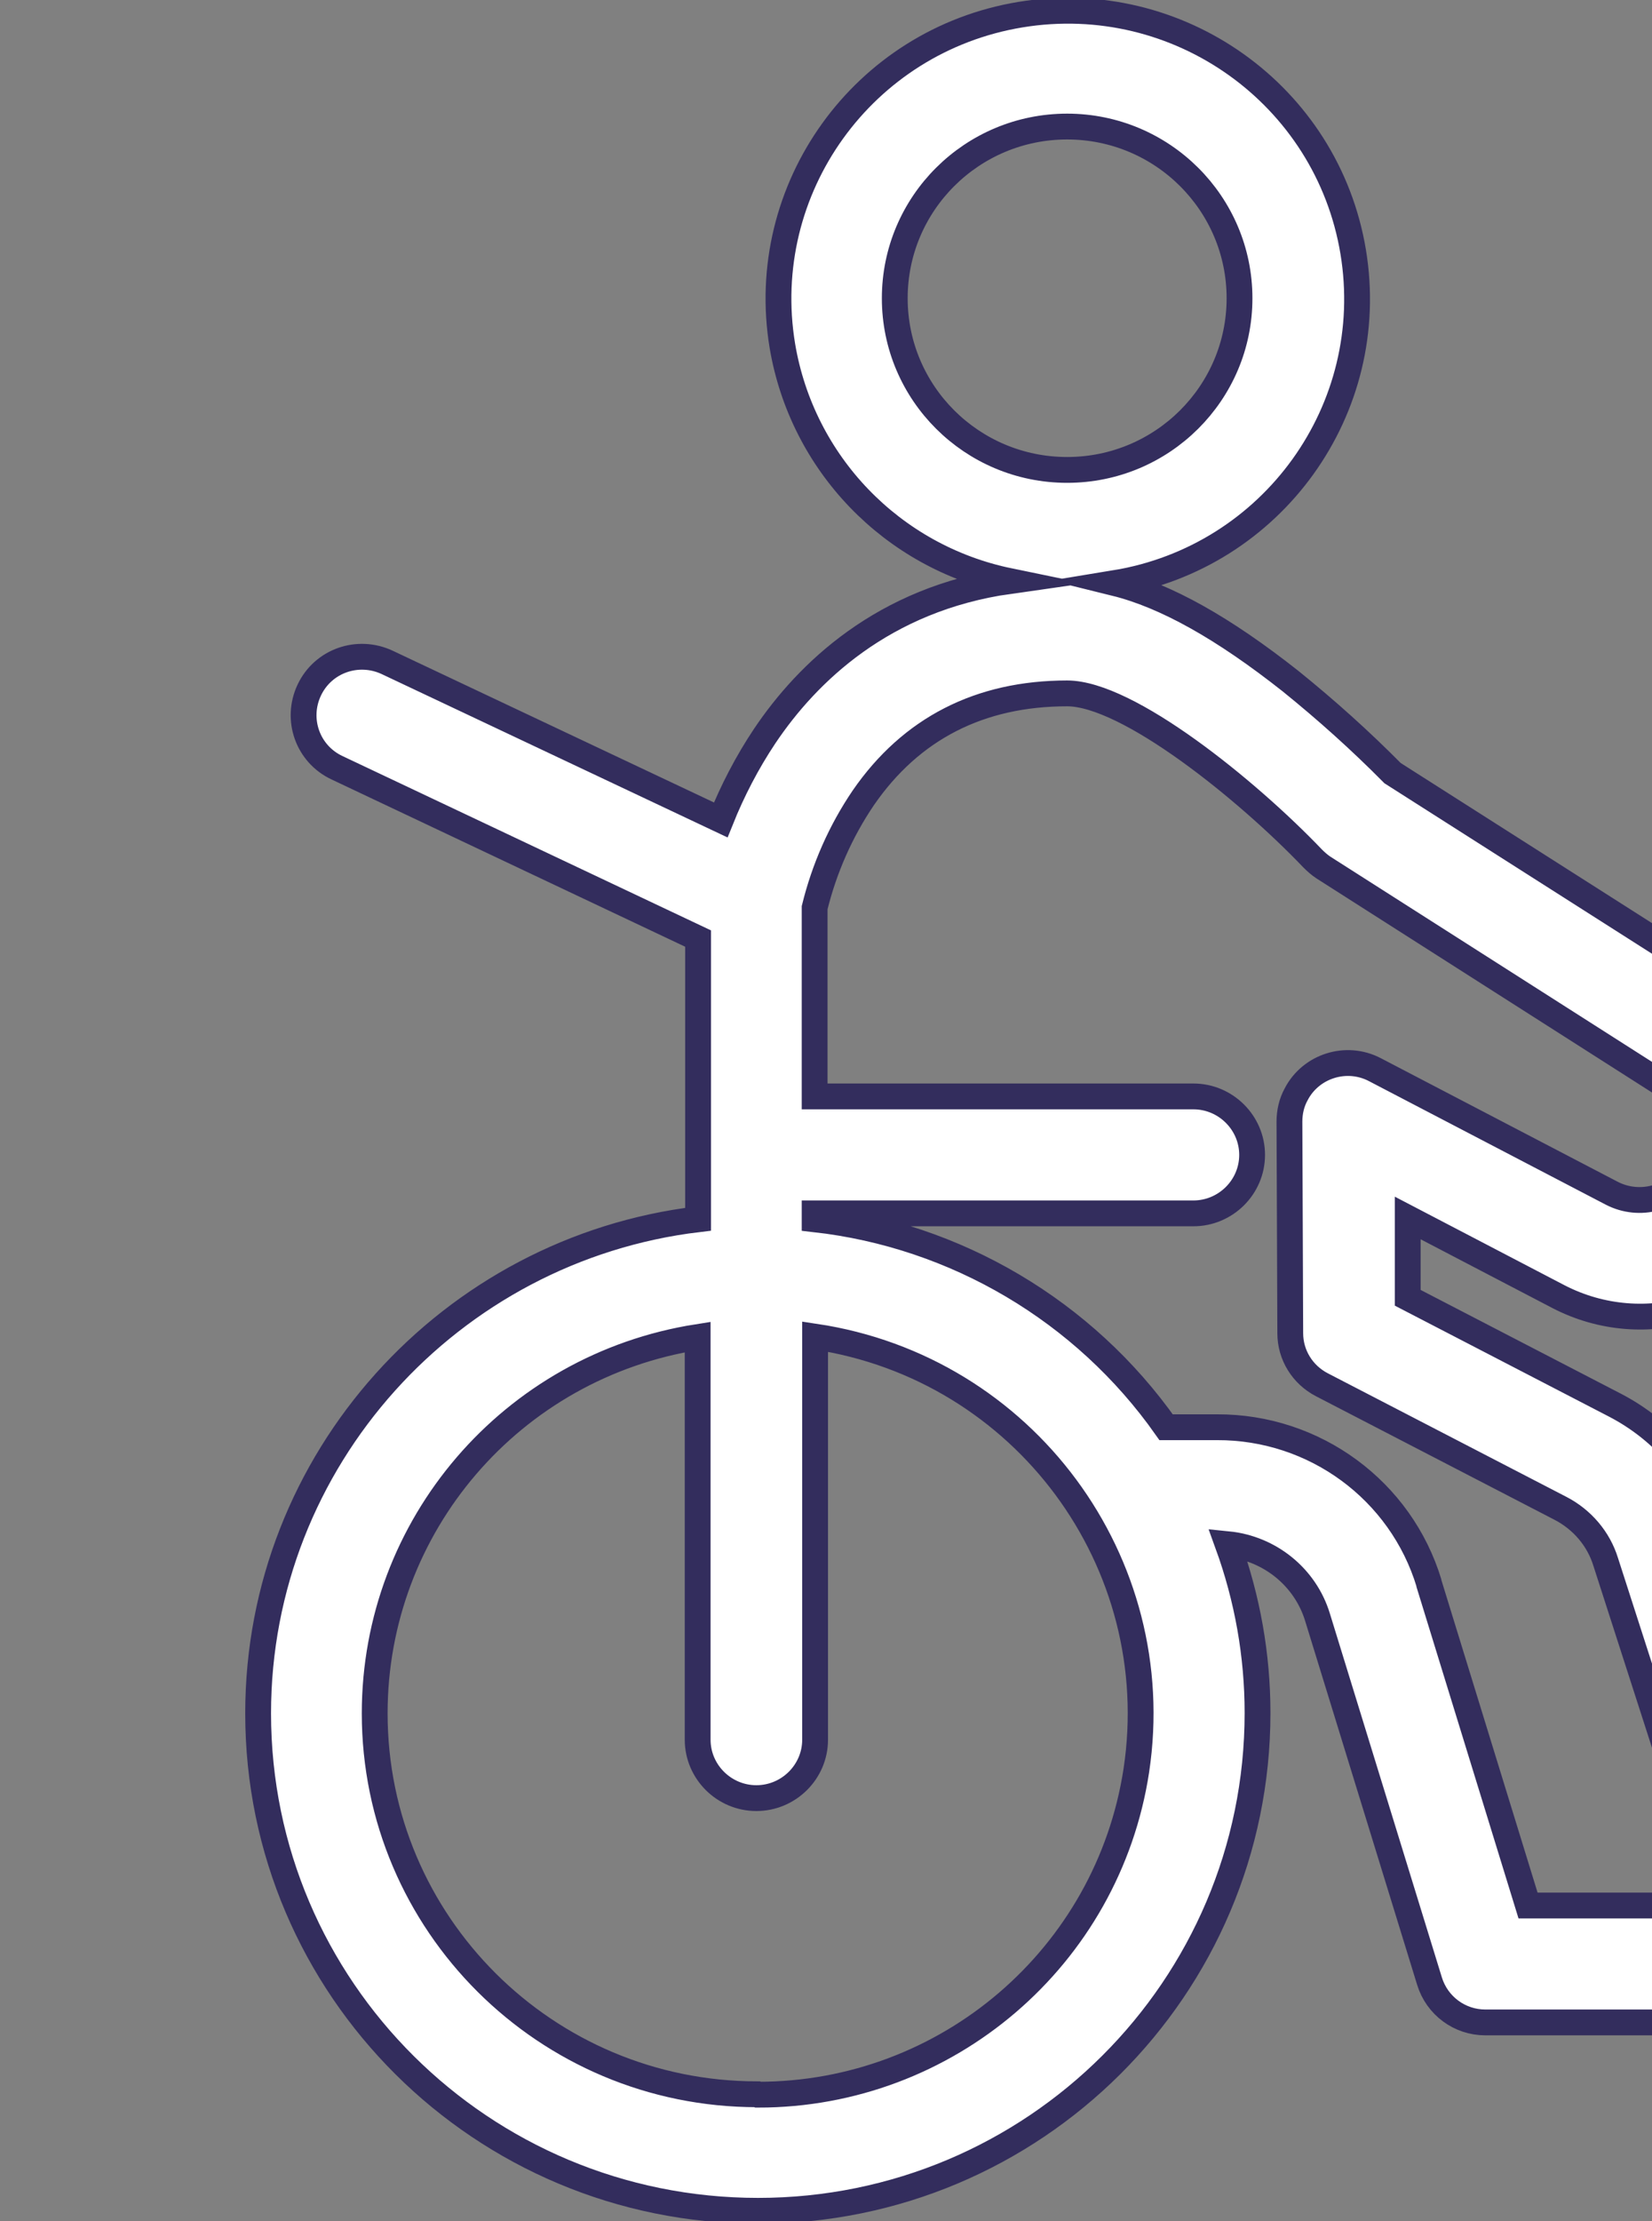 <svg xmlns="http://www.w3.org/2000/svg" width="32" height="43" viewBox="0 0 32 43" fill="none"><rect x="0" y="0" width="32" height="43" fill="#808080" stroke="none"/><g clip-path="url(#clip0_52_69200)"><path fill-rule="evenodd" clip-rule="evenodd" d="M35.635 36.92C35.635 36.92 35.627 36.871 35.619 36.847L33.271 29.554C32.946 28.535 32.231 27.694 31.281 27.201L27.268 25.123V23.578L30.184 25.099C31.866 25.972 33.937 25.325 34.815 23.659C35.635 22.091 35.123 20.158 33.629 19.204L26.975 14.967C26.35 14.336 25.692 13.746 25.001 13.188C23.701 12.161 22.58 11.531 21.597 11.288C24.652 10.787 26.715 7.916 26.212 4.876C25.708 1.836 22.824 -0.218 19.769 0.283C16.715 0.785 14.651 3.655 15.155 6.695C15.537 8.967 17.275 10.779 19.55 11.248C17.105 11.595 15.634 13.027 14.814 14.247C14.473 14.757 14.188 15.307 13.961 15.873L7.502 12.824C6.933 12.557 6.259 12.792 5.991 13.358C5.723 13.924 5.959 14.595 6.527 14.862L13.522 18.169V23.603C8.729 24.177 5 28.252 5 33.168C5 38.489 9.338 42.798 14.684 42.798C20.029 42.798 24.359 38.48 24.359 33.16C24.359 32.044 24.164 30.945 23.782 29.893C24.595 29.974 25.285 30.532 25.521 31.308L27.69 38.351C27.836 38.828 28.275 39.151 28.77 39.151H35.448C36.074 39.151 36.586 38.65 36.586 38.028C36.586 37.478 36.188 37.009 35.643 36.912L35.635 36.92ZM17.332 5.774C17.332 3.938 18.827 2.45 20.671 2.45C22.515 2.45 24.01 3.938 24.01 5.774C24.01 7.609 22.515 9.097 20.671 9.097C18.827 9.097 17.332 7.609 17.332 5.774ZM14.667 40.542C10.573 40.542 7.258 37.235 7.258 33.168C7.258 29.538 9.907 26.449 13.514 25.883V33.678C13.514 34.3 14.026 34.809 14.651 34.809C15.277 34.809 15.789 34.3 15.789 33.678V25.875C19.834 26.481 22.621 30.241 22.011 34.276C21.459 37.882 18.348 40.55 14.684 40.55L14.667 40.542ZM27.682 30.653C27.138 28.85 25.464 27.621 23.571 27.629H22.588C21.004 25.381 18.518 23.91 15.78 23.603V23.489H23.116C23.742 23.489 24.254 22.98 24.254 22.357C24.254 21.735 23.742 21.225 23.116 21.225H15.78V17.571C15.967 16.811 16.284 16.091 16.723 15.444C17.649 14.102 18.981 13.423 20.671 13.423C21.849 13.423 24.156 15.29 25.424 16.616C25.488 16.681 25.562 16.746 25.635 16.794L32.394 21.104C32.93 21.452 33.092 22.163 32.743 22.697C32.418 23.198 31.76 23.376 31.224 23.101L26.634 20.708C26.081 20.417 25.391 20.635 25.107 21.185C25.017 21.347 24.977 21.533 24.977 21.711L24.993 25.81C24.993 26.23 25.229 26.61 25.602 26.805L30.225 29.198C30.647 29.416 30.964 29.788 31.102 30.233L33.247 36.888H29.599L27.674 30.637L27.682 30.653Z" fill="white" stroke="#332D5D" stroke-width="0.5" stroke-miterlimit="10"></path></g><defs><clipPath id="clip0_52_69200"><rect width="32" height="43" fill="white"></rect></clipPath></defs></svg>